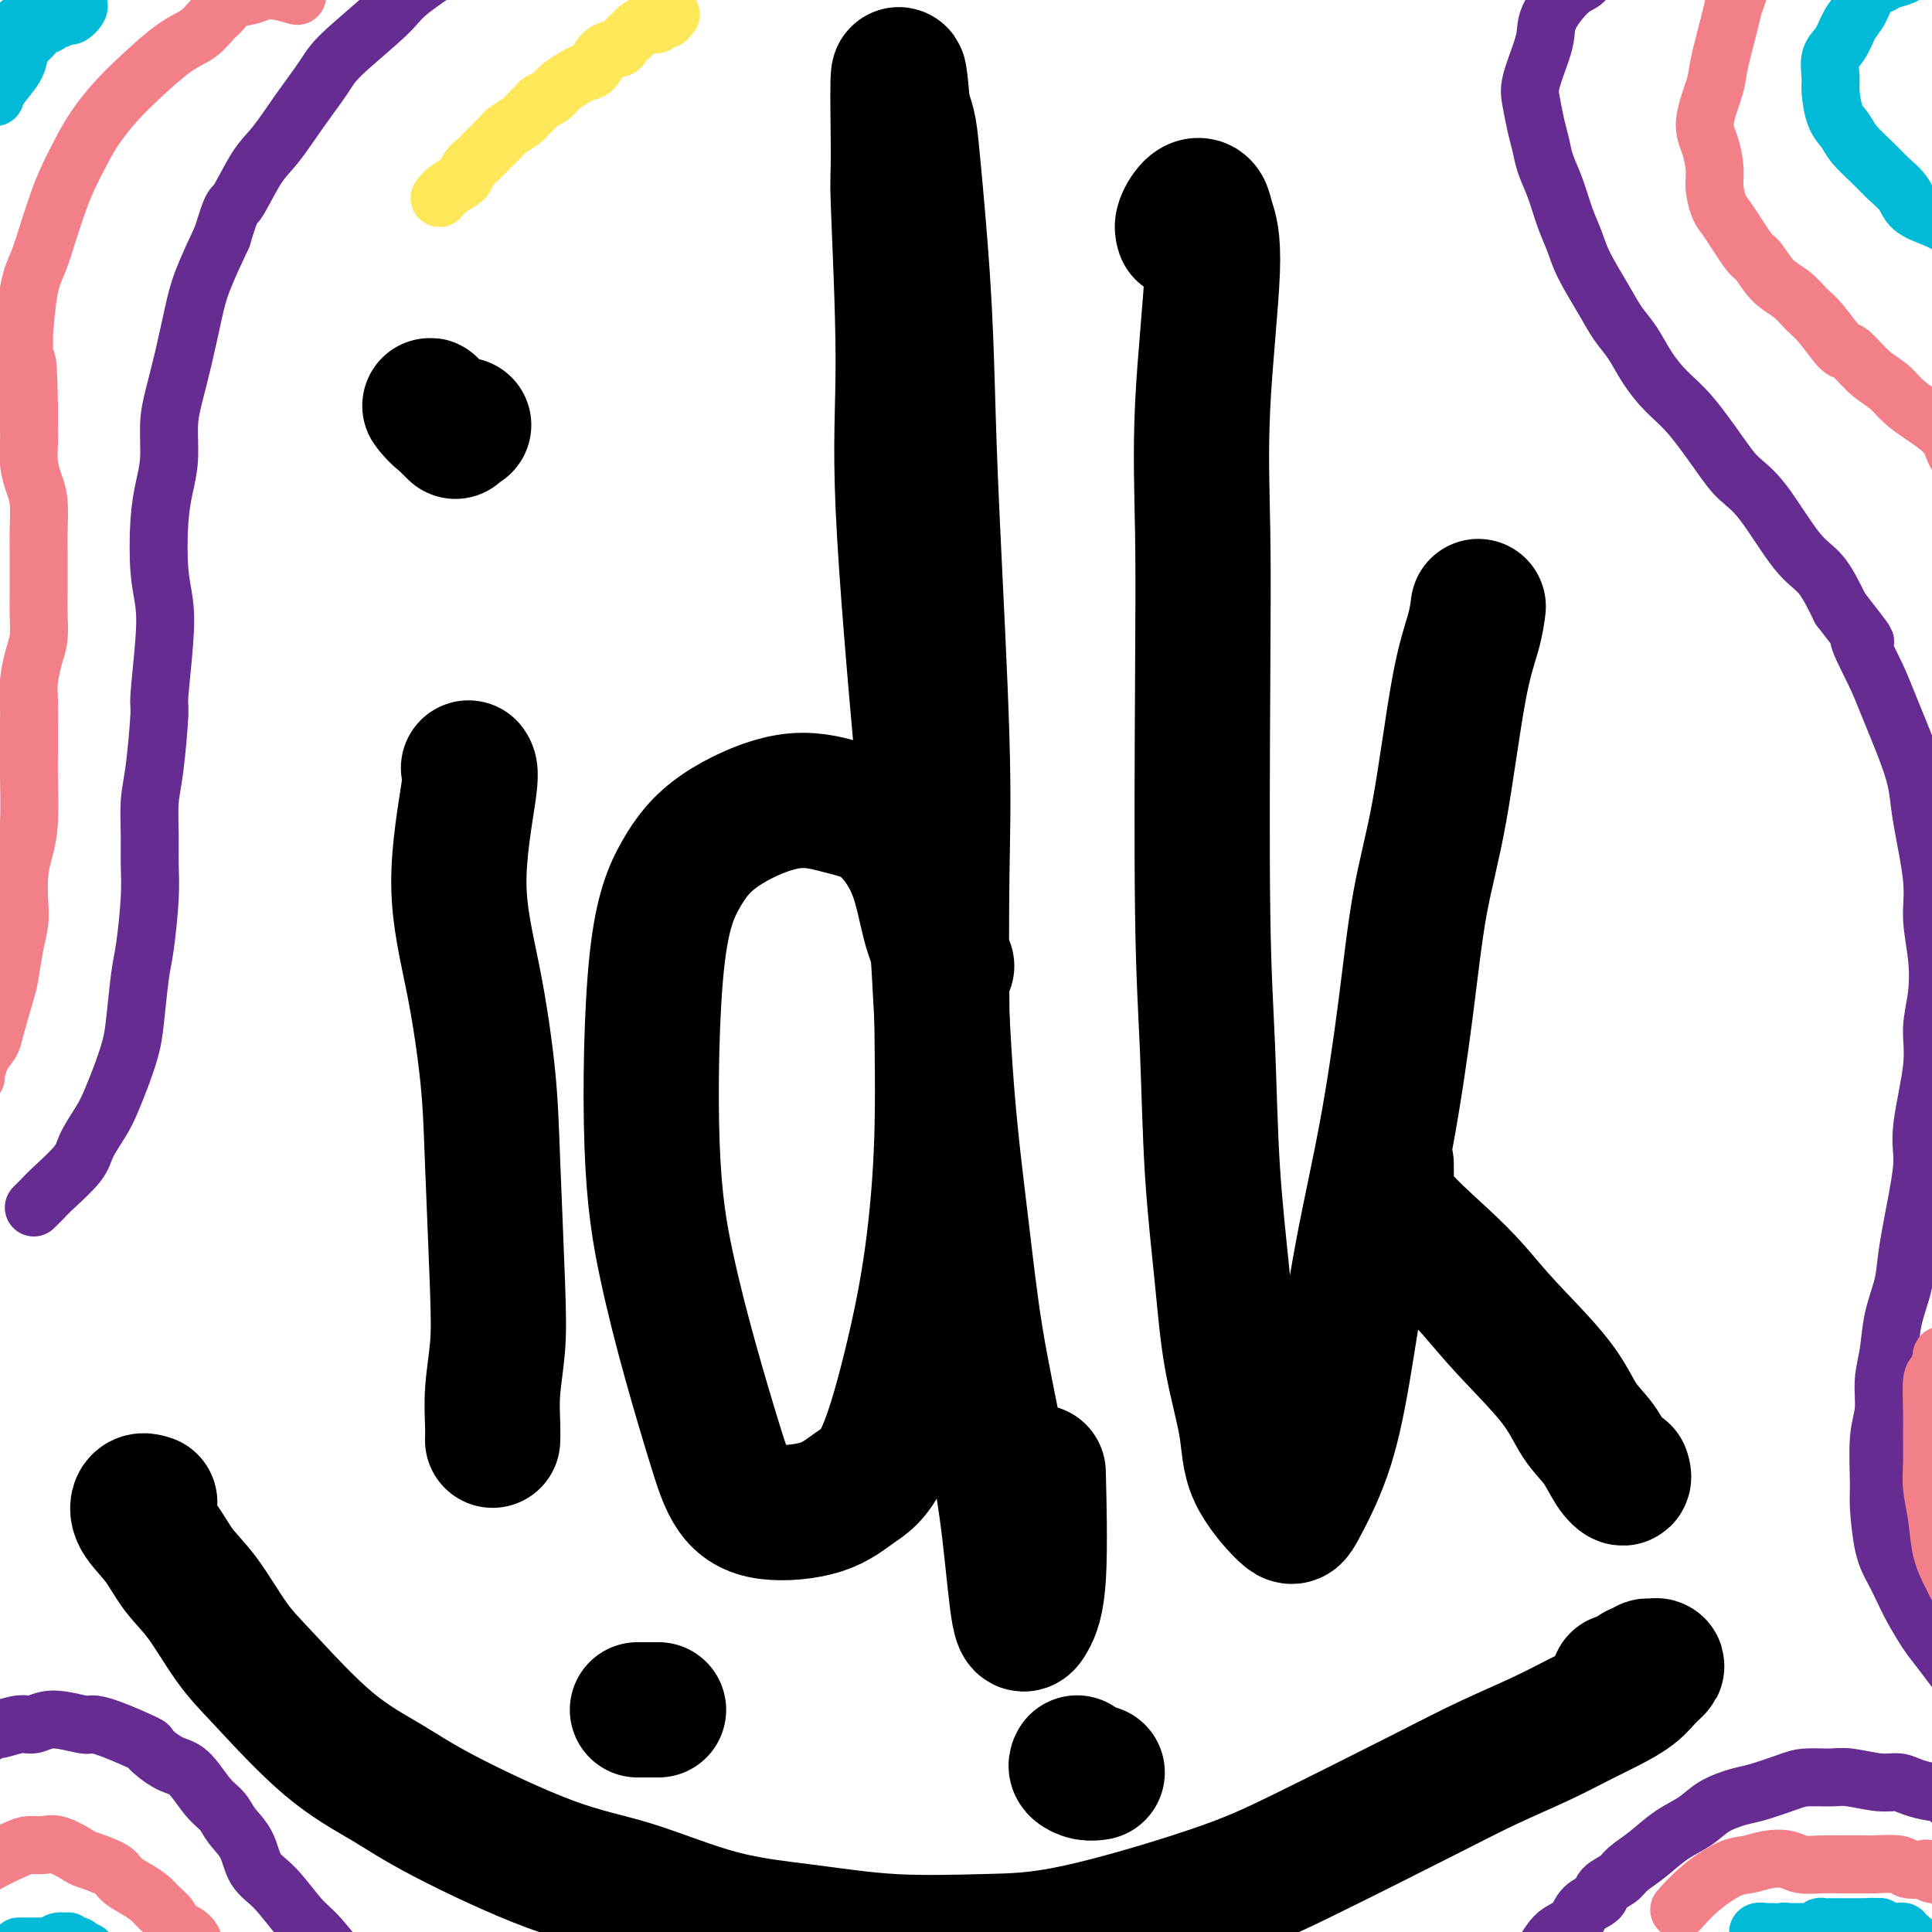<svg viewBox='0 0 400 400' version='1.1' xmlns='http://www.w3.org/2000/svg' xmlns:xlink='http://www.w3.org/1999/xlink'><g fill='none' stroke='#000000' stroke-width='28' stroke-linecap='round' stroke-linejoin='round'><path d='M97,159c0.295,0.432 0.590,0.864 0,5c-0.590,4.136 -2.063,11.975 -2,19c0.063,7.025 1.664,13.236 3,20c1.336,6.764 2.407,14.081 3,20c0.593,5.919 0.709,10.439 1,18c0.291,7.561 0.757,18.163 1,25c0.243,6.837 0.261,9.909 0,13c-0.261,3.091 -0.802,6.200 -1,9c-0.198,2.800 -0.053,5.292 0,7c0.053,1.708 0.015,2.631 0,3c-0.015,0.369 -0.008,0.185 0,0'/><path d='M96,88c-1.314,-0.046 -2.628,-0.093 -4,-1c-1.372,-0.907 -2.801,-2.676 -3,-3c-0.199,-0.324 0.831,0.797 2,2c1.169,1.203 2.477,2.486 3,3c0.523,0.514 0.262,0.257 0,0'/><path d='M196,200c-1.097,-2.244 -2.193,-4.487 -3,-7c-0.807,-2.513 -1.324,-5.294 -2,-8c-0.676,-2.706 -1.512,-5.336 -3,-8c-1.488,-2.664 -3.628,-5.362 -6,-7c-2.372,-1.638 -4.975,-2.215 -8,-3c-3.025,-0.785 -6.473,-1.777 -11,-1c-4.527,0.777 -10.134,3.324 -14,6c-3.866,2.676 -5.992,5.481 -8,9c-2.008,3.519 -3.899,7.754 -5,18c-1.101,10.246 -1.413,26.505 -1,38c0.413,11.495 1.549,18.226 3,25c1.451,6.774 3.216,13.590 5,20c1.784,6.410 3.589,12.413 5,17c1.411,4.587 2.430,7.758 4,10c1.570,2.242 3.690,3.554 7,4c3.310,0.446 7.810,0.025 11,-1c3.190,-1.025 5.069,-2.655 7,-4c1.931,-1.345 3.915,-2.406 6,-7c2.085,-4.594 4.271,-12.722 6,-20c1.729,-7.278 3.001,-13.707 4,-21c0.999,-7.293 1.725,-15.452 2,-24c0.275,-8.548 0.099,-17.486 0,-27c-0.099,-9.514 -0.119,-19.604 0,-28c0.119,-8.396 0.379,-15.099 0,-28c-0.379,-12.901 -1.397,-32.001 -2,-45c-0.603,-12.999 -0.792,-19.898 -1,-27c-0.208,-7.102 -0.434,-14.409 -1,-23c-0.566,-8.591 -1.471,-18.468 -2,-24c-0.529,-5.532 -0.681,-6.720 -1,-8c-0.319,-1.280 -0.805,-2.651 -1,-3c-0.195,-0.349 -0.097,0.326 0,1'/><path d='M187,24c-1.444,-18.889 -1.054,-1.610 -1,6c0.054,7.610 -0.228,5.553 0,12c0.228,6.447 0.966,21.400 1,32c0.034,10.600 -0.637,16.848 0,31c0.637,14.152 2.581,36.207 4,52c1.419,15.793 2.312,25.325 3,36c0.688,10.675 1.171,22.494 2,33c0.829,10.506 2.004,19.699 3,28c0.996,8.301 1.813,15.709 3,23c1.187,7.291 2.742,14.464 4,21c1.258,6.536 2.218,12.434 3,19c0.782,6.566 1.386,13.798 2,17c0.614,3.202 1.237,2.374 2,1c0.763,-1.374 1.667,-3.293 2,-9c0.333,-5.707 0.095,-15.202 0,-19c-0.095,-3.798 -0.048,-1.899 0,0'/><path d='M245,48c-0.171,-0.521 -0.341,-1.043 0,-2c0.341,-0.957 1.194,-2.351 2,-3c0.806,-0.649 1.565,-0.553 2,0c0.435,0.553 0.548,1.563 1,3c0.452,1.437 1.245,3.302 1,10c-0.245,6.698 -1.526,18.231 -2,28c-0.474,9.769 -0.139,17.775 0,26c0.139,8.225 0.082,16.671 0,31c-0.082,14.329 -0.189,34.542 0,48c0.189,13.458 0.674,20.161 1,28c0.326,7.839 0.492,16.813 1,25c0.508,8.187 1.358,15.588 2,22c0.642,6.412 1.075,11.834 2,17c0.925,5.166 2.340,10.077 3,14c0.660,3.923 0.563,6.860 2,10c1.437,3.140 4.406,6.484 6,8c1.594,1.516 1.812,1.203 3,-1c1.188,-2.203 3.347,-6.297 5,-11c1.653,-4.703 2.801,-10.015 4,-17c1.199,-6.985 2.448,-15.643 4,-24c1.552,-8.357 3.405,-16.413 5,-25c1.595,-8.587 2.931,-17.706 4,-26c1.069,-8.294 1.870,-15.764 3,-22c1.130,-6.236 2.590,-11.237 4,-19c1.410,-7.763 2.770,-18.287 4,-25c1.230,-6.713 2.331,-9.615 3,-12c0.669,-2.385 0.905,-4.253 1,-5c0.095,-0.747 0.047,-0.374 0,0'/><path d='M287,241c-0.000,1.239 -0.001,2.479 0,4c0.001,1.521 0.002,3.324 2,6c1.998,2.676 5.993,6.224 9,9c3.007,2.776 5.025,4.779 7,7c1.975,2.221 3.908,4.661 7,8c3.092,3.339 7.344,7.579 10,11c2.656,3.421 3.717,6.023 5,8c1.283,1.977 2.789,3.328 4,5c1.211,1.672 2.129,3.665 3,5c0.871,1.335 1.696,2.013 2,2c0.304,-0.013 0.087,-0.718 0,-1c-0.087,-0.282 -0.043,-0.141 0,0'/><path d='M31,311c-0.748,-0.228 -1.497,-0.456 -2,0c-0.503,0.456 -0.761,1.597 0,3c0.761,1.403 2.542,3.067 4,5c1.458,1.933 2.594,4.136 4,6c1.406,1.864 3.083,3.389 5,6c1.917,2.611 4.074,6.307 6,9c1.926,2.693 3.622,4.384 7,8c3.378,3.616 8.439,9.157 13,13c4.561,3.843 8.623,5.988 12,8c3.377,2.012 6.068,3.889 12,7c5.932,3.111 15.105,7.454 22,10c6.895,2.546 11.513,3.295 17,5c5.487,1.705 11.842,4.365 18,6c6.158,1.635 12.119,2.245 18,3c5.881,0.755 11.681,1.654 18,2c6.319,0.346 13.158,0.138 19,0c5.842,-0.138 10.686,-0.206 19,-2c8.314,-1.794 20.097,-5.316 28,-8c7.903,-2.684 11.925,-4.532 19,-8c7.075,-3.468 17.203,-8.556 24,-12c6.797,-3.444 10.265,-5.243 14,-7c3.735,-1.757 7.738,-3.471 11,-5c3.262,-1.529 5.782,-2.872 8,-4c2.218,-1.128 4.132,-2.039 6,-3c1.868,-0.961 3.688,-1.971 5,-3c1.312,-1.029 2.114,-2.076 3,-3c0.886,-0.924 1.856,-1.726 2,-2c0.144,-0.274 -0.539,-0.022 -1,0c-0.461,0.022 -0.701,-0.186 -1,0c-0.299,0.186 -0.657,0.768 -1,1c-0.343,0.232 -0.672,0.116 -1,0'/><path d='M339,346c-0.740,0.321 -0.590,0.622 -1,1c-0.410,0.378 -1.380,0.833 -2,1c-0.620,0.167 -0.892,0.048 -1,0c-0.108,-0.048 -0.054,-0.024 0,0'/><path d='M133,354c-0.446,0.000 -0.893,0.000 -1,0c-0.107,0.000 0.125,0.000 1,0c0.875,0.000 2.393,0.000 3,0c0.607,-0.000 0.304,0.000 0,0'/><path d='M223,365c-0.167,0.310 -0.333,0.619 0,1c0.333,0.381 1.167,0.833 2,1c0.833,0.167 1.667,0.048 2,0c0.333,-0.048 0.167,-0.024 0,0'/></g>
<g fill='none' stroke='#672C91' stroke-width='12' stroke-linecap='round' stroke-linejoin='round'><path d='M7,250c0.332,-0.336 0.665,-0.671 1,-1c0.335,-0.329 0.674,-0.650 1,-1c0.326,-0.350 0.640,-0.728 2,-2c1.360,-1.272 3.768,-3.437 5,-5c1.232,-1.563 1.290,-2.525 2,-4c0.710,-1.475 2.074,-3.464 3,-5c0.926,-1.536 1.414,-2.620 2,-4c0.586,-1.380 1.270,-3.056 2,-5c0.730,-1.944 1.506,-4.157 2,-6c0.494,-1.843 0.707,-3.317 1,-6c0.293,-2.683 0.667,-6.574 1,-9c0.333,-2.426 0.624,-3.386 1,-6c0.376,-2.614 0.835,-6.880 1,-10c0.165,-3.120 0.034,-5.093 0,-7c-0.034,-1.907 0.028,-3.749 0,-6c-0.028,-2.251 -0.148,-4.911 0,-7c0.148,-2.089 0.562,-3.607 1,-7c0.438,-3.393 0.898,-8.660 1,-11c0.102,-2.340 -0.156,-1.751 0,-4c0.156,-2.249 0.724,-7.335 1,-11c0.276,-3.665 0.260,-5.909 0,-8c-0.260,-2.091 -0.764,-4.028 -1,-7c-0.236,-2.972 -0.205,-6.977 0,-10c0.205,-3.023 0.583,-5.063 1,-7c0.417,-1.937 0.875,-3.770 1,-6c0.125,-2.230 -0.081,-4.858 0,-7c0.081,-2.142 0.450,-3.798 1,-6c0.550,-2.202 1.281,-4.951 2,-8c0.719,-3.049 1.424,-6.398 2,-9c0.576,-2.602 1.022,-4.458 2,-7c0.978,-2.542 2.489,-5.771 4,-9'/><path d='M46,49c2.187,-7.252 2.154,-5.882 3,-7c0.846,-1.118 2.569,-4.724 4,-7c1.431,-2.276 2.569,-3.221 4,-5c1.431,-1.779 3.157,-4.391 5,-7c1.843,-2.609 3.805,-5.216 5,-7c1.195,-1.784 1.623,-2.747 4,-5c2.377,-2.253 6.701,-5.797 9,-8c2.299,-2.203 2.571,-3.065 5,-5c2.429,-1.935 7.014,-4.943 10,-7c2.986,-2.057 4.372,-3.164 6,-4c1.628,-0.836 3.498,-1.401 5,-2c1.502,-0.599 2.637,-1.232 4,-2c1.363,-0.768 2.954,-1.670 4,-2c1.046,-0.330 1.549,-0.089 2,0c0.451,0.089 0.852,0.024 1,0c0.148,-0.024 0.042,-0.007 0,0c-0.042,0.007 -0.021,0.003 0,0'/><path d='M332,-10c0.399,0.023 0.798,0.046 1,0c0.202,-0.046 0.206,-0.159 0,0c-0.206,0.159 -0.623,0.592 -1,1c-0.377,0.408 -0.714,0.790 -1,1c-0.286,0.210 -0.521,0.247 -1,1c-0.479,0.753 -1.202,2.222 -2,3c-0.798,0.778 -1.671,0.865 -3,2c-1.329,1.135 -3.113,3.316 -4,5c-0.887,1.684 -0.876,2.869 -1,4c-0.124,1.131 -0.384,2.206 -1,4c-0.616,1.794 -1.589,4.306 -2,6c-0.411,1.694 -0.262,2.569 0,4c0.262,1.431 0.636,3.417 1,5c0.364,1.583 0.717,2.761 1,4c0.283,1.239 0.497,2.537 1,4c0.503,1.463 1.296,3.090 2,5c0.704,1.910 1.318,4.103 2,6c0.682,1.897 1.432,3.496 2,5c0.568,1.504 0.955,2.911 2,5c1.045,2.089 2.746,4.859 4,7c1.254,2.141 2.059,3.654 3,5c0.941,1.346 2.019,2.526 3,4c0.981,1.474 1.864,3.241 3,5c1.136,1.759 2.524,3.511 4,5c1.476,1.489 3.041,2.717 5,5c1.959,2.283 4.312,5.623 6,8c1.688,2.377 2.709,3.792 4,5c1.291,1.208 2.851,2.210 5,5c2.149,2.790 4.886,7.366 7,10c2.114,2.634 3.604,3.324 5,5c1.396,1.676 2.698,4.338 4,7'/><path d='M381,126c7.874,10.139 4.558,5.985 4,6c-0.558,0.015 1.642,4.198 3,7c1.358,2.802 1.874,4.222 3,7c1.126,2.778 2.861,6.915 4,10c1.139,3.085 1.682,5.120 2,7c0.318,1.880 0.412,3.607 1,7c0.588,3.393 1.670,8.454 2,12c0.330,3.546 -0.092,5.579 0,8c0.092,2.421 0.696,5.231 1,8c0.304,2.769 0.306,5.498 0,8c-0.306,2.502 -0.921,4.778 -1,7c-0.079,2.222 0.378,4.389 0,8c-0.378,3.611 -1.592,8.666 -2,12c-0.408,3.334 -0.011,4.949 0,7c0.011,2.051 -0.364,4.539 -1,8c-0.636,3.461 -1.533,7.894 -2,11c-0.467,3.106 -0.502,4.886 -1,7c-0.498,2.114 -1.458,4.563 -2,7c-0.542,2.437 -0.667,4.862 -1,7c-0.333,2.138 -0.874,3.989 -1,6c-0.126,2.011 0.165,4.183 0,6c-0.165,1.817 -0.784,3.280 -1,6c-0.216,2.720 -0.027,6.699 0,9c0.027,2.301 -0.107,2.925 0,5c0.107,2.075 0.455,5.602 1,8c0.545,2.398 1.287,3.667 2,5c0.713,1.333 1.395,2.730 2,4c0.605,1.270 1.131,2.413 2,4c0.869,1.587 2.080,3.620 3,5c0.920,1.380 1.549,2.109 3,4c1.451,1.891 3.726,4.946 6,8'/><path d='M408,350c3.488,4.881 4.208,4.583 5,5c0.792,0.417 1.655,1.548 2,2c0.345,0.452 0.173,0.226 0,0'/><path d='M411,390c-0.005,-0.464 -0.009,-0.928 0,-1c0.009,-0.072 0.032,0.247 0,0c-0.032,-0.247 -0.118,-1.061 0,-2c0.118,-0.939 0.439,-2.003 0,-3c-0.439,-0.997 -1.638,-1.927 -2,-3c-0.362,-1.073 0.115,-2.290 0,-3c-0.115,-0.710 -0.820,-0.912 -2,-2c-1.180,-1.088 -2.834,-3.061 -4,-4c-1.166,-0.939 -1.845,-0.844 -3,-1c-1.155,-0.156 -2.786,-0.564 -4,-1c-1.214,-0.436 -2.012,-0.902 -3,-1c-0.988,-0.098 -2.166,0.172 -4,0c-1.834,-0.172 -4.325,-0.785 -6,-1c-1.675,-0.215 -2.533,-0.031 -4,0c-1.467,0.031 -3.544,-0.092 -5,0c-1.456,0.092 -2.292,0.398 -4,1c-1.708,0.602 -4.287,1.500 -6,2c-1.713,0.500 -2.562,0.602 -4,1c-1.438,0.398 -3.467,1.093 -5,2c-1.533,0.907 -2.569,2.025 -4,3c-1.431,0.975 -3.256,1.808 -5,3c-1.744,1.192 -3.407,2.742 -5,4c-1.593,1.258 -3.116,2.223 -4,3c-0.884,0.777 -1.128,1.367 -2,2c-0.872,0.633 -2.373,1.311 -3,2c-0.627,0.689 -0.380,1.391 -1,2c-0.620,0.609 -2.105,1.124 -3,2c-0.895,0.876 -1.199,2.111 -2,3c-0.801,0.889 -2.100,1.432 -3,2c-0.900,0.568 -1.400,1.162 -2,2c-0.600,0.838 -1.300,1.919 -2,3'/><path d='M319,405c-4.904,4.640 -3.665,3.738 -4,4c-0.335,0.262 -2.244,1.686 -4,3c-1.756,1.314 -3.359,2.518 -4,3c-0.641,0.482 -0.321,0.241 0,0'/><path d='M-3,358c-0.224,0.545 -0.447,1.090 0,1c0.447,-0.090 1.565,-0.813 2,-1c0.435,-0.187 0.186,0.164 1,0c0.814,-0.164 2.689,-0.843 4,-1c1.311,-0.157 2.058,0.207 3,0c0.942,-0.207 2.079,-0.987 4,-1c1.921,-0.013 4.627,0.740 6,1c1.373,0.260 1.413,0.028 2,0c0.587,-0.028 1.720,0.150 4,1c2.280,0.850 5.705,2.374 7,3c1.295,0.626 0.458,0.355 1,1c0.542,0.645 2.462,2.206 4,3c1.538,0.794 2.695,0.822 4,2c1.305,1.178 2.757,3.505 4,5c1.243,1.495 2.277,2.158 3,3c0.723,0.842 1.134,1.864 2,3c0.866,1.136 2.187,2.387 3,4c0.813,1.613 1.120,3.586 2,5c0.880,1.414 2.334,2.267 4,4c1.666,1.733 3.543,4.346 5,6c1.457,1.654 2.494,2.351 4,4c1.506,1.649 3.482,4.252 5,6c1.518,1.748 2.576,2.642 3,3c0.424,0.358 0.212,0.179 0,0'/></g>
<g fill='none' stroke='#F37F89' stroke-width='12' stroke-linecap='round' stroke-linejoin='round'><path d='M42,406c-0.456,-0.297 -0.913,-0.594 -1,-1c-0.087,-0.406 0.194,-0.920 0,-1c-0.194,-0.080 -0.863,0.274 -1,0c-0.137,-0.274 0.258,-1.176 0,-2c-0.258,-0.824 -1.171,-1.572 -2,-2c-0.829,-0.428 -1.576,-0.537 -2,-1c-0.424,-0.463 -0.527,-1.279 -1,-2c-0.473,-0.721 -1.317,-1.348 -2,-2c-0.683,-0.652 -1.206,-1.331 -2,-2c-0.794,-0.669 -1.859,-1.330 -3,-2c-1.141,-0.670 -2.357,-1.350 -3,-2c-0.643,-0.650 -0.713,-1.270 -2,-2c-1.287,-0.730 -3.790,-1.569 -5,-2c-1.210,-0.431 -1.125,-0.454 -2,-1c-0.875,-0.546 -2.709,-1.616 -4,-2c-1.291,-0.384 -2.039,-0.083 -3,0c-0.961,0.083 -2.135,-0.051 -3,0c-0.865,0.051 -1.420,0.287 -3,1c-1.580,0.713 -4.187,1.902 -6,3c-1.813,1.098 -2.834,2.103 -4,3c-1.166,0.897 -2.476,1.685 -3,2c-0.524,0.315 -0.262,0.158 0,0'/><path d='M-5,223c-0.521,0.044 -1.041,0.087 -1,0c0.041,-0.087 0.645,-0.306 1,-1c0.355,-0.694 0.462,-1.863 1,-3c0.538,-1.137 1.506,-2.242 2,-3c0.494,-0.758 0.514,-1.168 1,-3c0.486,-1.832 1.437,-5.086 2,-7c0.563,-1.914 0.739,-2.489 1,-4c0.261,-1.511 0.609,-3.957 1,-6c0.391,-2.043 0.827,-3.683 1,-5c0.173,-1.317 0.085,-2.312 0,-4c-0.085,-1.688 -0.166,-4.068 0,-6c0.166,-1.932 0.580,-3.417 1,-5c0.420,-1.583 0.845,-3.263 1,-6c0.155,-2.737 0.041,-6.530 0,-9c-0.041,-2.470 -0.008,-3.616 0,-5c0.008,-1.384 -0.008,-3.005 0,-5c0.008,-1.995 0.041,-4.364 0,-6c-0.041,-1.636 -0.154,-2.538 0,-4c0.154,-1.462 0.577,-3.485 1,-5c0.423,-1.515 0.845,-2.524 1,-4c0.155,-1.476 0.041,-3.421 0,-5c-0.041,-1.579 -0.010,-2.793 0,-4c0.010,-1.207 -0.000,-2.409 0,-4c0.000,-1.591 0.010,-3.573 0,-5c-0.010,-1.427 -0.041,-2.299 0,-4c0.041,-1.701 0.155,-4.229 0,-6c-0.155,-1.771 -0.577,-2.784 -1,-4c-0.423,-1.216 -0.845,-2.635 -1,-4c-0.155,-1.365 -0.042,-2.675 0,-4c0.042,-1.325 0.012,-2.664 0,-4c-0.012,-1.336 -0.006,-2.668 0,-4'/><path d='M6,84c-0.229,-14.524 -0.802,-7.836 -1,-7c-0.198,0.836 -0.023,-4.182 0,-6c0.023,-1.818 -0.107,-0.436 0,-2c0.107,-1.564 0.450,-6.075 1,-9c0.550,-2.925 1.305,-4.263 2,-6c0.695,-1.737 1.329,-3.874 2,-6c0.671,-2.126 1.379,-4.241 2,-6c0.621,-1.759 1.156,-3.160 2,-5c0.844,-1.840 1.996,-4.117 3,-6c1.004,-1.883 1.861,-3.371 3,-5c1.139,-1.629 2.560,-3.399 4,-5c1.440,-1.601 2.900,-3.033 5,-5c2.100,-1.967 4.840,-4.467 7,-6c2.160,-1.533 3.740,-2.098 5,-3c1.260,-0.902 2.200,-2.141 3,-3c0.800,-0.859 1.459,-1.337 2,-2c0.541,-0.663 0.966,-1.512 2,-2c1.034,-0.488 2.679,-0.615 4,-1c1.321,-0.385 2.317,-1.027 4,-1c1.683,0.027 4.052,0.722 5,1c0.948,0.278 0.474,0.139 0,0'/><path d='M360,-10c-0.002,0.669 -0.004,1.337 0,2c0.004,0.663 0.013,1.320 0,2c-0.013,0.680 -0.049,1.382 0,2c0.049,0.618 0.183,1.152 0,2c-0.183,0.848 -0.684,2.011 -1,3c-0.316,0.989 -0.446,1.803 -1,4c-0.554,2.197 -1.532,5.778 -2,8c-0.468,2.222 -0.428,3.086 -1,5c-0.572,1.914 -1.758,4.876 -2,7c-0.242,2.124 0.461,3.408 1,5c0.539,1.592 0.915,3.492 1,5c0.085,1.508 -0.119,2.625 0,4c0.119,1.375 0.562,3.008 1,4c0.438,0.992 0.872,1.343 2,3c1.128,1.657 2.949,4.622 4,6c1.051,1.378 1.333,1.171 2,2c0.667,0.829 1.720,2.696 3,4c1.280,1.304 2.789,2.045 4,3c1.211,0.955 2.126,2.125 3,3c0.874,0.875 1.707,1.455 3,3c1.293,1.545 3.045,4.055 4,5c0.955,0.945 1.114,0.324 2,1c0.886,0.676 2.500,2.648 4,4c1.500,1.352 2.886,2.083 4,3c1.114,0.917 1.954,2.019 3,3c1.046,0.981 2.296,1.840 4,3c1.704,1.160 3.863,2.620 5,4c1.137,1.380 1.253,2.679 2,4c0.747,1.321 2.124,2.663 3,4c0.876,1.337 1.250,2.668 2,4c0.750,1.332 1.875,2.666 3,4'/><path d='M413,106c1.912,3.171 1.693,3.099 2,5c0.307,1.901 1.140,5.775 2,8c0.860,2.225 1.746,2.803 2,4c0.254,1.197 -0.124,3.015 0,5c0.124,1.985 0.750,4.139 1,5c0.250,0.861 0.125,0.431 0,0'/><path d='M404,282c-0.303,0.090 -0.607,0.181 -1,0c-0.393,-0.181 -0.876,-0.632 -1,-1c-0.124,-0.368 0.110,-0.653 0,0c-0.110,0.653 -0.565,2.242 -1,3c-0.435,0.758 -0.849,0.683 -1,2c-0.151,1.317 -0.037,4.026 0,6c0.037,1.974 -0.002,3.212 0,5c0.002,1.788 0.046,4.124 0,6c-0.046,1.876 -0.180,3.291 0,5c0.180,1.709 0.675,3.712 1,6c0.325,2.288 0.479,4.861 1,7c0.521,2.139 1.410,3.845 2,5c0.590,1.155 0.883,1.759 1,2c0.117,0.241 0.059,0.121 0,0'/><path d='M405,391c0.087,-0.301 0.174,-0.601 0,-1c-0.174,-0.399 -0.611,-0.895 -1,-1c-0.389,-0.105 -0.732,0.182 -1,0c-0.268,-0.182 -0.461,-0.832 -1,-1c-0.539,-0.168 -1.426,0.147 -2,0c-0.574,-0.147 -0.837,-0.757 -1,-1c-0.163,-0.243 -0.225,-0.118 -1,0c-0.775,0.118 -2.262,0.228 -3,0c-0.738,-0.228 -0.727,-0.793 -2,-1c-1.273,-0.207 -3.828,-0.054 -5,0c-1.172,0.054 -0.959,0.011 -2,0c-1.041,-0.011 -3.334,0.010 -5,0c-1.666,-0.010 -2.704,-0.052 -4,0c-1.296,0.052 -2.851,0.197 -4,0c-1.149,-0.197 -1.892,-0.735 -3,-1c-1.108,-0.265 -2.581,-0.256 -4,0c-1.419,0.256 -2.784,0.759 -4,1c-1.216,0.241 -2.285,0.219 -4,1c-1.715,0.781 -4.077,2.364 -6,4c-1.923,1.636 -3.407,3.325 -4,4c-0.593,0.675 -0.297,0.338 0,0'/></g>
<g fill='none' stroke='#00BAD8' stroke-width='12' stroke-linecap='round' stroke-linejoin='round'><path d='M398,-6c0.187,0.024 0.374,0.049 0,0c-0.374,-0.049 -1.307,-0.170 -2,0c-0.693,0.170 -1.144,0.633 -2,1c-0.856,0.367 -2.116,0.638 -3,1c-0.884,0.362 -1.391,0.814 -2,1c-0.609,0.186 -1.319,0.106 -2,1c-0.681,0.894 -1.331,2.760 -2,4c-0.669,1.240 -1.357,1.852 -2,3c-0.643,1.148 -1.242,2.832 -2,4c-0.758,1.168 -1.675,1.821 -2,3c-0.325,1.179 -0.059,2.884 0,4c0.059,1.116 -0.091,1.643 0,3c0.091,1.357 0.421,3.546 1,5c0.579,1.454 1.405,2.174 2,3c0.595,0.826 0.959,1.758 2,3c1.041,1.242 2.761,2.794 4,4c1.239,1.206 1.998,2.064 3,3c1.002,0.936 2.245,1.948 3,3c0.755,1.052 1.020,2.145 2,3c0.980,0.855 2.674,1.474 4,2c1.326,0.526 2.284,0.960 4,2c1.716,1.040 4.190,2.688 6,4c1.810,1.312 2.954,2.289 4,3c1.046,0.711 1.993,1.157 3,2c1.007,0.843 2.074,2.082 3,3c0.926,0.918 1.711,1.517 2,2c0.289,0.483 0.083,0.852 0,1c-0.083,0.148 -0.041,0.074 0,0'/><path d='M4,403c-0.081,0.000 -0.163,0.000 0,0c0.163,-0.000 0.570,-0.000 1,0c0.430,0.000 0.884,0.000 1,0c0.116,-0.000 -0.106,-0.000 0,0c0.106,0.000 0.539,0.001 1,0c0.461,-0.001 0.948,-0.004 1,0c0.052,0.004 -0.332,0.015 0,0c0.332,-0.015 1.381,-0.058 2,0c0.619,0.058 0.810,0.215 1,0c0.190,-0.215 0.380,-0.804 1,-1c0.620,-0.196 1.669,-0.001 2,0c0.331,0.001 -0.056,-0.192 0,0c0.056,0.192 0.555,0.769 1,1c0.445,0.231 0.836,0.115 1,0c0.164,-0.115 0.100,-0.228 0,0c-0.100,0.228 -0.237,0.796 0,1c0.237,0.204 0.848,0.044 1,0c0.152,-0.044 -0.155,0.027 0,0c0.155,-0.027 0.774,-0.151 1,0c0.226,0.151 0.061,0.576 0,1c-0.061,0.424 -0.016,0.845 0,1c0.016,0.155 0.005,0.044 0,0c-0.005,-0.044 -0.002,-0.022 0,0'/><path d='M12,1c0.163,-0.120 0.325,-0.239 0,0c-0.325,0.239 -1.138,0.837 -2,1c-0.862,0.163 -1.774,-0.108 -2,0c-0.226,0.108 0.234,0.596 0,1c-0.234,0.404 -1.162,0.723 -2,1c-0.838,0.277 -1.587,0.512 -2,1c-0.413,0.488 -0.492,1.229 -1,2c-0.508,0.771 -1.446,1.573 -2,2c-0.554,0.427 -0.726,0.480 -1,1c-0.274,0.520 -0.651,1.509 -1,2c-0.349,0.491 -0.671,0.485 -1,1c-0.329,0.515 -0.666,1.552 -1,2c-0.334,0.448 -0.665,0.306 -1,1c-0.335,0.694 -0.674,2.224 -1,3c-0.326,0.776 -0.638,0.798 -1,1c-0.362,0.202 -0.775,0.584 -1,1c-0.225,0.416 -0.263,0.865 0,1c0.263,0.135 0.828,-0.045 1,0c0.172,0.045 -0.049,0.315 0,0c0.049,-0.315 0.368,-1.214 1,-2c0.632,-0.786 1.576,-1.459 2,-2c0.424,-0.541 0.329,-0.949 1,-2c0.671,-1.051 2.109,-2.744 3,-4c0.891,-1.256 1.237,-2.074 2,-3c0.763,-0.926 1.945,-1.961 3,-3c1.055,-1.039 1.985,-2.082 3,-3c1.015,-0.918 2.114,-1.710 3,-2c0.886,-0.290 1.557,-0.078 2,0c0.443,0.078 0.658,0.021 1,0c0.342,-0.021 0.812,-0.006 1,0c0.188,0.006 0.094,0.003 0,0'/><path d='M16,1c0.904,0.139 -0.335,1.486 -1,2c-0.665,0.514 -0.756,0.194 -1,0c-0.244,-0.194 -0.643,-0.262 -1,0c-0.357,0.262 -0.673,0.853 -1,1c-0.327,0.147 -0.664,-0.151 -1,0c-0.336,0.151 -0.671,0.750 -1,1c-0.329,0.250 -0.652,0.149 -1,0c-0.348,-0.149 -0.721,-0.348 -1,0c-0.279,0.348 -0.463,1.241 -1,2c-0.537,0.759 -1.426,1.384 -2,2c-0.574,0.616 -0.833,1.223 -1,2c-0.167,0.777 -0.241,1.724 -1,3c-0.759,1.276 -2.204,2.882 -3,4c-0.796,1.118 -0.942,1.748 -1,2c-0.058,0.252 -0.029,0.126 0,0'/><path d='M373,406c0.000,0.417 0.000,0.833 0,1c0.000,0.167 0.000,0.083 0,0'/><path d='M367,400c-0.443,-0.001 -0.887,-0.001 -1,0c-0.113,0.001 0.103,0.004 0,0c-0.103,-0.004 -0.527,-0.015 -1,0c-0.473,0.015 -0.996,0.058 -1,0c-0.004,-0.058 0.509,-0.215 1,0c0.491,0.215 0.958,0.804 1,1c0.042,0.196 -0.341,-0.000 0,0c0.341,0.000 1.406,0.196 2,0c0.594,-0.196 0.719,-0.785 1,-1c0.281,-0.215 0.719,-0.058 1,0c0.281,0.058 0.404,0.015 1,0c0.596,-0.015 1.665,-0.003 2,0c0.335,0.003 -0.064,-0.003 0,0c0.064,0.003 0.590,0.015 1,0c0.410,-0.015 0.705,-0.057 1,0c0.295,0.057 0.590,0.211 1,0c0.410,-0.211 0.936,-0.789 1,-1c0.064,-0.211 -0.333,-0.057 0,0c0.333,0.057 1.398,0.015 2,0c0.602,-0.015 0.743,-0.004 1,0c0.257,0.004 0.632,0.001 1,0c0.368,-0.001 0.729,-0.000 1,0c0.271,0.000 0.451,0.000 1,0c0.549,-0.000 1.467,-0.000 2,0c0.533,0.000 0.682,0.000 1,0c0.318,-0.000 0.805,-0.000 1,0c0.195,0.000 0.097,0.000 0,0'/><path d='M387,399c3.796,-0.138 1.787,0.015 1,0c-0.787,-0.015 -0.352,-0.200 0,0c0.352,0.200 0.620,0.786 1,1c0.380,0.214 0.873,0.057 1,0c0.127,-0.057 -0.110,-0.015 0,0c0.110,0.015 0.568,0.004 1,0c0.432,-0.004 0.838,-0.002 1,0c0.162,0.002 0.081,0.005 0,0c-0.081,-0.005 -0.161,-0.016 0,0c0.161,0.016 0.564,0.061 1,0c0.436,-0.061 0.905,-0.226 1,0c0.095,0.226 -0.185,0.845 0,1c0.185,0.155 0.833,-0.154 1,0c0.167,0.154 -0.147,0.772 0,1c0.147,0.228 0.756,0.065 1,0c0.244,-0.065 0.122,-0.033 0,0'/></g>
<g fill='none' stroke='#FEE859' stroke-width='12' stroke-linecap='round' stroke-linejoin='round'><path d='M138,4c-0.148,-0.431 -0.296,-0.863 0,-1c0.296,-0.137 1.037,0.020 1,0c-0.037,-0.020 -0.853,-0.216 -1,0c-0.147,0.216 0.374,0.846 0,1c-0.374,0.154 -1.643,-0.167 -2,0c-0.357,0.167 0.198,0.822 0,1c-0.198,0.178 -1.151,-0.121 -2,0c-0.849,0.121 -1.596,0.660 -2,1c-0.404,0.340 -0.464,0.480 -1,1c-0.536,0.520 -1.547,1.421 -2,2c-0.453,0.579 -0.347,0.837 -1,1c-0.653,0.163 -2.066,0.232 -3,1c-0.934,0.768 -1.391,2.237 -2,3c-0.609,0.763 -1.372,0.821 -2,1c-0.628,0.179 -1.123,0.481 -2,1c-0.877,0.519 -2.137,1.256 -3,2c-0.863,0.744 -1.328,1.493 -2,2c-0.672,0.507 -1.550,0.770 -2,1c-0.450,0.230 -0.473,0.428 -1,1c-0.527,0.572 -1.560,1.519 -2,2c-0.440,0.481 -0.288,0.495 -1,1c-0.712,0.505 -2.287,1.500 -3,2c-0.713,0.500 -0.562,0.504 -1,1c-0.438,0.496 -1.463,1.484 -2,2c-0.537,0.516 -0.584,0.561 -1,1c-0.416,0.439 -1.200,1.272 -2,2c-0.800,0.728 -1.617,1.350 -2,2c-0.383,0.650 -0.334,1.329 -1,2c-0.666,0.671 -2.047,1.335 -3,2c-0.953,0.665 -1.476,1.333 -2,2'/></g>
</svg>